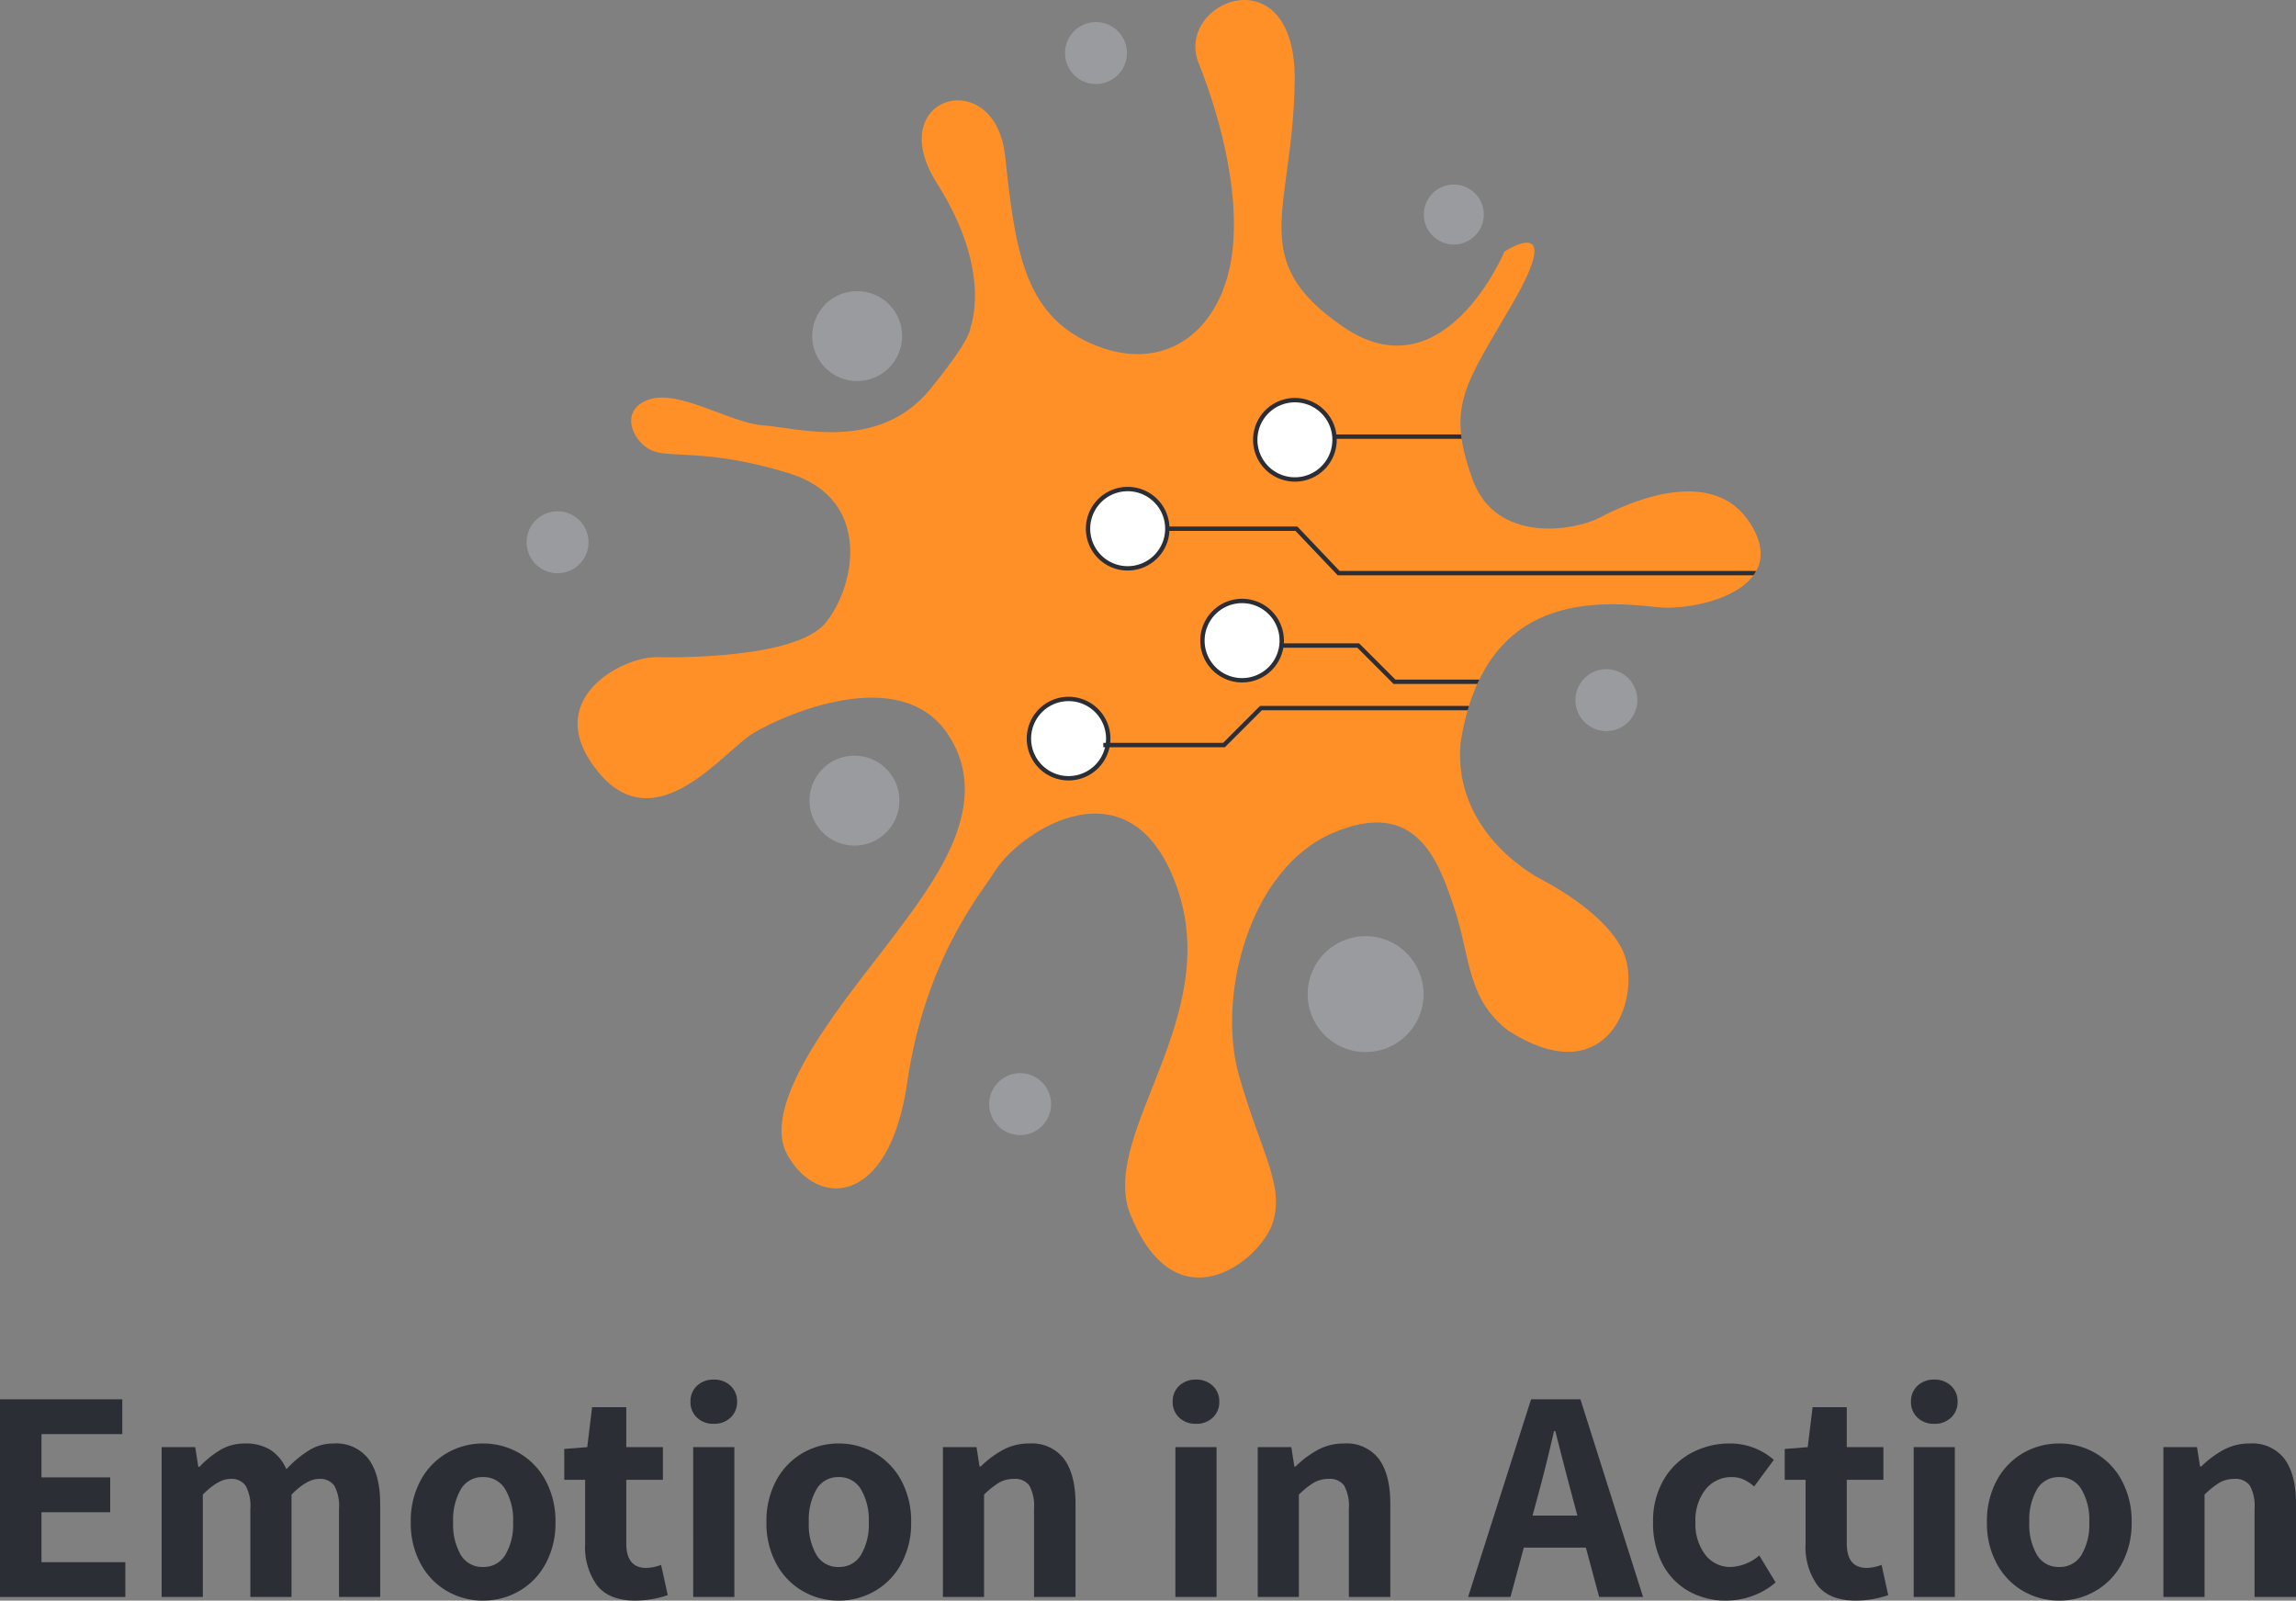 <svg xmlns="http://www.w3.org/2000/svg" xmlns:xlink="http://www.w3.org/1999/xlink" width="363.519" height="253.384" viewBox="0 0 363.519 253.384"><rect x="0" y="0" width="363.519" height="253.384" fill="#808080" stroke="none"/><defs><clipPath id="clip-path"><path id="Path_26258" data-name="Path 26258" d="M0,179.588H363.519V-73.8H0Z" transform="translate(0 73.796)" fill="none"></path></clipPath><clipPath id="clip-path-2"><path id="Path_26268" data-name="Path 26268" d="M132.211-73.8c-4.714,0-9.387,4.728-7.221,10.088h0c3.392,8.4,7.272,22.459,4.745,32.9h0c-2.534,10.438-11.07,16.131-21.827,11.386h0c-10.75-4.742-12.017-15.183-13.6-29.731h0c-1.583-14.551-19.613-9.49-10.757,4.429h0c8.855,13.916,5.271,22.754,5.271,22.754h0s.439,1.456-6.41,9.837h0c-8.22,10.05-21.319,6-26.38,5.679h0c-5.058-.312-13.284-5.689-18.026-4.113h0c-4.745,1.583-2.846,6.331,0,7.911h0c2.843,1.579,8.855-.316,22.14,3.8h0c13.284,4.11,10.438,18.026,5.693,23.719h0c-4.745,5.7-24.354,5.449-26.566,5.38h0c-5.408-.168-18.665,6.641-9.49,18.03h0c9.171,11.386,19.925-3.166,24.67-6.012h0c4.745-2.846,23.091-11.073,30.682,0h0c7.592,11.073-1.9,23.407-8.539,32.262h0c-6.644,8.859-21.511,25.941-16.766,34.476h0c4.745,8.543,16.131,8.227,18.977-11.386h0C81.655,78,90.483,67.646,92.728,64.082h0c3.969-6.314,21.508-18.033,28.78,2.527h0c7.276,20.564-11.763,38.538-7.588,51.243h0c7.2,18.929,20.873,7.908,22.771,1.9h0c1.9-6.005-1.9-11.066-5.377-23.4h0c-3.478-12.337,1.583-32.581,14.867-38.274h0c13.284-5.693,16.766,4.429,19.3,12.021h0c2.527,7.592,1.9,14.232,8.536,19.293h0c14.867,9.49,20.5-3.554,18.661-11.07h0c-1.73-7.073-13.6-12.969-13.6-12.969h0s-13.92-6.96-12.653-21.508h0C170.22,19.48,188.614,21.4,197.74,22.33h0c6.108.625,21.178-2.867,14.551-13.284h0c-5.964-9.37-19.376-3.248-23.726-.951h0c-4.2,2.222-16.57,4.189-20.244-6.009h0c-4.206-11.7-1.205-14.833,6.328-27.836h0c8.5-14.668-1.264-8.223-1.264-8.223h0s-9.556,22.857-25.518,11.925h0c-15.53-10.637-8.011-18.249-7.695-38.81h0c.144-9.473-3.921-12.934-7.956-12.938h-.007" transform="translate(-26.635 73.796)" fill="none"></path></clipPath></defs><g id="Group_5380" data-name="Group 5380" transform="translate(0 73.796)"><g id="Group_5345" data-name="Group 5345" transform="translate(0 147.718)"><path id="Path_26234" data-name="Path 26234" d="M0,0V31.294H19.843V25.786H6.568V17.875H17.446V12.364H6.568V5.511H19.362V0Z" fill="#2b2e34"></path></g><g id="Group_5369" data-name="Group 5369" transform="translate(0 -73.796)" clip-path="url(#clip-path)"><g id="Group_5346" data-name="Group 5346" transform="translate(25.593 228.512)"><path id="Path_26235" data-name="Path 26235" d="M0,.406H5.319L5.8,3.521h.192a15.722,15.722,0,0,1,3.4-2.73,7.49,7.49,0,0,1,3.787-.958A7.34,7.34,0,0,1,17.254.863a6.907,6.907,0,0,1,2.493,3.042A17.7,17.7,0,0,1,23.341.911a7.306,7.306,0,0,1,3.88-1.078A6.433,6.433,0,0,1,32.78,2.322Q34.6,4.815,34.6,9.368V24.129h-6.52V10.185a6.733,6.733,0,0,0-.742-3.667A2.721,2.721,0,0,0,24.921,5.44Q23,5.44,20.56,7.929v16.2H14.043V10.185A6.7,6.7,0,0,0,13.3,6.518,2.721,2.721,0,0,0,10.878,5.44q-1.916,0-4.361,2.489v16.2H0Z" transform="translate(0 0.167)" fill="#2b2e34"></path></g><g id="Group_5347" data-name="Group 5347" transform="translate(65.036 228.509)"><path id="Path_26236" data-name="Path 26236" d="M4.093,16.577A11,11,0,0,1-.1,12.265,13.333,13.333,0,0,1-1.682,5.648,13.434,13.434,0,0,1-.1-1.013,11.022,11.022,0,0,1,4.093-5.325,11.3,11.3,0,0,1,9.772-6.812a11.354,11.354,0,0,1,5.655,1.487A10.939,10.939,0,0,1,19.644-.989a13.469,13.469,0,0,1,1.583,6.637,13.333,13.333,0,0,1-1.583,6.616,10.941,10.941,0,0,1-4.216,4.313,11.354,11.354,0,0,1-5.655,1.487,11.3,11.3,0,0,1-5.679-1.487m9.178-5.727a9.386,9.386,0,0,0,1.246-5.2A9.5,9.5,0,0,0,13.271.426a3.949,3.949,0,0,0-3.5-1.916A3.93,3.93,0,0,0,6.25.426,9.659,9.659,0,0,0,5.027,5.648a9.542,9.542,0,0,0,1.222,5.2,3.937,3.937,0,0,0,3.523,1.892,3.956,3.956,0,0,0,3.5-1.892" transform="translate(1.682 6.812)" fill="#2b2e34"></path></g><g id="Group_5348" data-name="Group 5348" transform="translate(89.337 222.76)"><path id="Path_26237" data-name="Path 26237" d="M3.7,20.023a10.3,10.3,0,0,1-1.916-6.637V3.271H-1.521V-1.615L2.119-1.9l.769-6.325H8.3V-1.9h5.8V3.271H8.3V13.338q0,3.883,3.162,3.883a7.124,7.124,0,0,0,2.349-.481l1.054,4.793a16.174,16.174,0,0,1-5.126.862q-4.125,0-6.04-2.373" transform="translate(1.521 8.228)" fill="#2b2e34"></path></g><g id="Group_5349" data-name="Group 5349" transform="translate(109.32 218.396)"><path id="Path_26238" data-name="Path 26238" d="M.73,4.264A3.326,3.326,0,0,1-.3,1.747,3.331,3.331,0,0,1,.73-.77a3.706,3.706,0,0,1,2.661-.982A3.7,3.7,0,0,1,6.049-.77,3.334,3.334,0,0,1,7.082,1.747,3.329,3.329,0,0,1,6.049,4.264a3.689,3.689,0,0,1-2.658.982A3.691,3.691,0,0,1,.73,4.264m-.6,4.673H6.65V32.659H.133Z" transform="translate(0.3 1.752)" fill="#2b2e34"></path></g><g id="Group_5350" data-name="Group 5350" transform="translate(121.349 228.509)"><path id="Path_26239" data-name="Path 26239" d="M4.093,16.577A11,11,0,0,1-.1,12.265,13.333,13.333,0,0,1-1.682,5.648,13.434,13.434,0,0,1-.1-1.013,11.022,11.022,0,0,1,4.093-5.325,11.3,11.3,0,0,1,9.772-6.812a11.354,11.354,0,0,1,5.655,1.487A10.939,10.939,0,0,1,19.644-.989a13.469,13.469,0,0,1,1.583,6.637,13.333,13.333,0,0,1-1.583,6.616,10.941,10.941,0,0,1-4.216,4.313,11.354,11.354,0,0,1-5.655,1.487,11.3,11.3,0,0,1-5.679-1.487m9.178-5.727a9.386,9.386,0,0,0,1.246-5.2A9.5,9.5,0,0,0,13.271.426a3.949,3.949,0,0,0-3.5-1.916A3.93,3.93,0,0,0,6.25.426,9.659,9.659,0,0,0,5.027,5.648a9.542,9.542,0,0,0,1.222,5.2,3.937,3.937,0,0,0,3.523,1.892,3.956,3.956,0,0,0,3.5-1.892" transform="translate(1.682 6.812)" fill="#2b2e34"></path></g><g id="Group_5351" data-name="Group 5351" transform="translate(149.29 228.512)"><path id="Path_26240" data-name="Path 26240" d="M0,.406H5.319L5.8,3.473h.192A15.746,15.746,0,0,1,9.562.815a8.566,8.566,0,0,1,4.1-.982A6.39,6.39,0,0,1,19.194,2.3q1.8,2.472,1.8,7.07V24.129H14.424V10.185a6.725,6.725,0,0,0-.742-3.691A2.749,2.749,0,0,0,11.262,5.44a4.685,4.685,0,0,0-2.349.573,13.123,13.123,0,0,0-2.4,1.916v16.2H0Z" transform="translate(0 0.167)" fill="#2b2e34"></path></g><g id="Group_5352" data-name="Group 5352" transform="translate(185.667 218.396)"><path id="Path_26241" data-name="Path 26241" d="M.73,4.264A3.326,3.326,0,0,1-.3,1.747,3.331,3.331,0,0,1,.73-.77a3.706,3.706,0,0,1,2.661-.982A3.7,3.7,0,0,1,6.049-.77a3.331,3.331,0,0,1,1.03,2.517,3.326,3.326,0,0,1-1.03,2.517,3.689,3.689,0,0,1-2.658.982A3.691,3.691,0,0,1,.73,4.264m-.6,4.673H6.646V32.659H.129Z" transform="translate(0.3 1.752)" fill="#2b2e34"></path></g><g id="Group_5353" data-name="Group 5353" transform="translate(199.132 228.512)"><path id="Path_26242" data-name="Path 26242" d="M0,.406H5.319L5.8,3.473h.192A15.746,15.746,0,0,1,9.562.815a8.566,8.566,0,0,1,4.1-.982A6.39,6.39,0,0,1,19.194,2.3q1.8,2.472,1.8,7.07V24.129H14.428V10.185a6.72,6.72,0,0,0-.745-3.691A2.749,2.749,0,0,0,11.262,5.44a4.685,4.685,0,0,0-2.349.573,13.123,13.123,0,0,0-2.4,1.916v16.2H0Z" transform="translate(0 0.167)" fill="#2b2e34"></path></g><g id="Group_5354" data-name="Group 5354" transform="translate(232.44 221.514)"><path id="Path_26243" data-name="Path 26243" d="M13.214,16.643H3.391L1.279,24.455H-5.43L4.541-6.839h7.811l9.92,31.294h-6.95Zm-1.343-5.078L11.01,8.351q-.577-2.106-1.727-6.613l-.91-3.547H8.181Q6.744,4.377,5.643,8.351l-.865,3.214Z" transform="translate(5.43 6.839)" fill="#2b2e34"></path></g><g id="Group_5355" data-name="Group 5355" transform="translate(261.725 228.509)"><path id="Path_26244" data-name="Path 26244" d="M4.008,16.577A10.539,10.539,0,0,1-.14,12.289,13.821,13.821,0,0,1-1.647,5.648,12.963,12.963,0,0,1,0-1.013,11.176,11.176,0,0,1,4.441-5.325a12.712,12.712,0,0,1,6.084-1.487,10.473,10.473,0,0,1,6.95,2.589L14.36-.007a7.433,7.433,0,0,0-1.727-1.126A4.269,4.269,0,0,0,10.91-1.49,5.224,5.224,0,0,0,6.669.45a7.9,7.9,0,0,0-1.607,5.2A7.981,7.981,0,0,0,6.621,10.8a4.943,4.943,0,0,0,4.048,1.94,7.438,7.438,0,0,0,4.5-1.82l2.589,4.264a11.567,11.567,0,0,1-3.715,2.156,12.192,12.192,0,0,1-4.1.721,11.9,11.9,0,0,1-5.944-1.487" transform="translate(1.647 6.812)" fill="#2b2e34"></path></g><g id="Group_5356" data-name="Group 5356" transform="translate(282.571 222.76)"><path id="Path_26245" data-name="Path 26245" d="M3.7,20.023a10.3,10.3,0,0,1-1.919-6.637V3.271H-1.522V-1.615L2.121-1.9,2.89-8.228H8.3V-1.9h5.8V3.271H8.3V13.338q0,3.883,3.162,3.883a7.124,7.124,0,0,0,2.349-.481l1.054,4.793a16.174,16.174,0,0,1-5.126.862q-4.125,0-6.04-2.373" transform="translate(1.522 8.228)" fill="#2b2e34"></path></g><g id="Group_5357" data-name="Group 5357" transform="translate(302.558 218.396)"><path id="Path_26246" data-name="Path 26246" d="M.73,4.264A3.326,3.326,0,0,1-.3,1.747,3.331,3.331,0,0,1,.73-.77a3.706,3.706,0,0,1,2.661-.982A3.7,3.7,0,0,1,6.049-.77a3.331,3.331,0,0,1,1.03,2.517,3.326,3.326,0,0,1-1.03,2.517,3.689,3.689,0,0,1-2.658.982A3.691,3.691,0,0,1,.73,4.264m-.6,4.673H6.646V32.659H.129Z" transform="translate(0.3 1.752)" fill="#2b2e34"></path></g><g id="Group_5358" data-name="Group 5358" transform="translate(314.586 228.509)"><path id="Path_26247" data-name="Path 26247" d="M4.093,16.577A11,11,0,0,1-.1,12.265,13.333,13.333,0,0,1-1.682,5.648,13.434,13.434,0,0,1-.1-1.013,11.022,11.022,0,0,1,4.093-5.325,11.312,11.312,0,0,1,9.772-6.812a11.354,11.354,0,0,1,5.655,1.487A10.916,10.916,0,0,1,19.644-.989a13.469,13.469,0,0,1,1.583,6.637,13.333,13.333,0,0,1-1.583,6.616,10.918,10.918,0,0,1-4.216,4.313,11.354,11.354,0,0,1-5.655,1.487,11.312,11.312,0,0,1-5.679-1.487m9.178-5.727a9.386,9.386,0,0,0,1.246-5.2A9.5,9.5,0,0,0,13.271.426a3.949,3.949,0,0,0-3.5-1.916A3.934,3.934,0,0,0,6.25.426,9.659,9.659,0,0,0,5.027,5.648a9.542,9.542,0,0,0,1.222,5.2,3.941,3.941,0,0,0,3.523,1.892,3.956,3.956,0,0,0,3.5-1.892" transform="translate(1.682 6.812)" fill="#2b2e34"></path></g><g id="Group_5359" data-name="Group 5359" transform="translate(342.526 228.512)"><path id="Path_26248" data-name="Path 26248" d="M0,.406H5.319L5.8,3.473h.192A15.746,15.746,0,0,1,9.562.815a8.566,8.566,0,0,1,4.1-.982A6.39,6.39,0,0,1,19.194,2.3q1.8,2.472,1.8,7.07V24.129H14.428V10.185a6.72,6.72,0,0,0-.745-3.691A2.749,2.749,0,0,0,11.262,5.44a4.685,4.685,0,0,0-2.349.573,13.123,13.123,0,0,0-2.4,1.916v16.2H0Z" transform="translate(0 0.167)" fill="#2b2e34"></path></g><g id="Group_5360" data-name="Group 5360" transform="translate(91.452 0)"><path id="Path_26249" data-name="Path 26249" d="M44.079,36.729s3.585-8.835-5.271-22.754S47.979-5,49.562,9.549s2.846,24.986,13.6,29.731,19.293-.948,21.824-11.386S83.637,3.4,80.244-5c-4.021-9.947,15.5-17.714,15.18,2.846s-7.832,28.176,7.695,38.813c15.963,10.932,25.518-11.928,25.518-11.928s9.762-6.441,1.267,8.227c-7.533,13-10.538,16.138-6.328,27.832,3.67,10.2,16.042,8.23,20.244,6.009,4.347-2.3,17.758-8.419,23.723.951,6.63,10.417-8.443,13.909-14.551,13.284-9.123-.934-27.517-2.846-31.314,21.508-1.264,14.551,12.653,21.508,12.653,21.508s11.87,5.9,13.6,12.969c1.84,7.52-3.794,20.56-18.661,11.07-6.644-5.058-6.009-11.7-8.539-19.293s-6.009-17.714-19.293-12.017-18.346,25.937-14.867,38.271,7.276,17.4,5.377,23.407-15.578,17.034-22.775-1.9c-4.172-12.7,14.867-30.679,7.592-51.239s-24.811-8.845-28.784-2.531c-2.246,3.567-11.07,13.916-13.916,33.529S19.827,176.238,15.086,167.7s10.122-25.621,16.763-34.476,16.131-21.192,8.539-32.262-25.937-2.846-30.679,0-15.5,17.394-24.674,6.009,4.083-18.2,9.49-18.03c2.211.069,21.824.316,26.569-5.377S28.686,63.95,15.4,59.84s-19.3-2.215-22.143-3.8-4.745-6.325,0-7.908,12.969,3.8,18.03,4.113,18.16,4.371,26.377-5.679c6.85-8.381,6.414-9.841,6.414-9.841" transform="translate(18.113 15.093)" fill="#ff9027"></path></g><g id="Group_5361" data-name="Group 5361" transform="translate(128.597 46.088)"><path id="Path_26250" data-name="Path 26250" d="M10.087,5.045A7.116,7.116,0,1,1,2.969-2.073a7.117,7.117,0,0,1,7.118,7.118" transform="translate(4.145 2.073)" fill="#9a9b9f"></path></g><g id="Group_5362" data-name="Group 5362" transform="translate(128.168 119.628)"><path id="Path_26251" data-name="Path 26251" d="M10.087,5.045A7.116,7.116,0,1,1,2.969-2.073a7.117,7.117,0,0,1,7.118,7.118" transform="translate(4.145 2.073)" fill="#9a9b9f"></path></g><g id="Group_5363" data-name="Group 5363" transform="translate(207.045 148.2)"><path id="Path_26252" data-name="Path 26252" d="M13,6.5A9.173,9.173,0,1,1,3.828-2.672,9.173,9.173,0,0,1,13,6.5" transform="translate(5.343 2.672)" fill="#9a9b9f"></path></g><g id="Group_5364" data-name="Group 5364" transform="translate(225.433 29.218)"><path id="Path_26253" data-name="Path 26253" d="M6.726,3.363A4.745,4.745,0,1,1,1.981-1.382,4.746,4.746,0,0,1,6.726,3.363" transform="translate(2.764 1.382)" fill="#9a9b9f"></path></g><g id="Group_5365" data-name="Group 5365" transform="translate(83.37 80.941)"><path id="Path_26254" data-name="Path 26254" d="M6.95,3.475a4.9,4.9,0,1,1-4.9-4.9,4.9,4.9,0,0,1,4.9,4.9" transform="translate(2.856 1.428)" fill="#9a9b9f"></path></g><g id="Group_5366" data-name="Group 5366" transform="translate(249.432 105.929)"><path id="Path_26255" data-name="Path 26255" d="M6.948,3.475a4.9,4.9,0,1,1-4.9-4.9,4.9,4.9,0,0,1,4.9,4.9" transform="translate(2.855 1.428)" fill="#9a9b9f"></path></g><g id="Group_5367" data-name="Group 5367" transform="translate(156.612 169.885)"><path id="Path_26256" data-name="Path 26256" d="M6.95,3.475a4.9,4.9,0,1,1-4.9-4.9,4.9,4.9,0,0,1,4.9,4.9" transform="translate(2.856 1.428)" fill="#9a9b9f"></path></g><g id="Group_5368" data-name="Group 5368" transform="translate(168.617 3.497)"><path id="Path_26257" data-name="Path 26257" d="M6.95,3.475a4.9,4.9,0,1,1-4.9-4.9,4.9,4.9,0,0,1,4.9,4.9" transform="translate(2.856 1.428)" fill="#9a9b9f"></path></g></g><g id="Group_5379" data-name="Group 5379" transform="translate(91.452 -73.796)" clip-path="url(#clip-path-2)"><g id="Group_5370" data-name="Group 5370" transform="translate(80.812 77.419)"><path id="Path_26259" data-name="Path 26259" d="M8.9,4.449A6.277,6.277,0,1,1,2.621-1.828,6.275,6.275,0,0,1,8.9,4.449" transform="translate(3.656 1.828)" fill="#fff"></path></g><g id="Group_5371" data-name="Group 5371" transform="translate(80.812 77.419)"><path id="Path_26260" data-name="Path 26260" d="M8.9,4.449A6.277,6.277,0,1,1,2.621-1.828,6.275,6.275,0,0,1,8.9,4.449Z" transform="translate(3.656 1.828)" fill="none" stroke="#2b2e34" stroke-width="0.691"></path></g><g id="Group_5372" data-name="Group 5372" transform="translate(98.926 95.135)"><path id="Path_26261" data-name="Path 26261" d="M8.9,4.449A6.278,6.278,0,1,1,2.62-1.828,6.278,6.278,0,0,1,8.9,4.449" transform="translate(3.657 1.828)" fill="#fff"></path></g><g id="Group_5373" data-name="Group 5373" transform="translate(98.926 95.135)"><path id="Path_26262" data-name="Path 26262" d="M8.9,4.449A6.278,6.278,0,1,1,2.62-1.828,6.278,6.278,0,0,1,8.9,4.449Z" transform="translate(3.657 1.828)" fill="none" stroke="#2b2e34" stroke-width="0.691"></path></g><g id="Group_5374" data-name="Group 5374" transform="translate(71.454 110.647)"><path id="Path_26263" data-name="Path 26263" d="M8.9,4.449A6.278,6.278,0,1,1,2.623-1.828,6.277,6.277,0,0,1,8.9,4.449" transform="translate(3.657 1.828)" fill="#fff"></path></g><g id="Group_5375" data-name="Group 5375" transform="translate(71.454 110.647)"><path id="Path_26264" data-name="Path 26264" d="M8.9,4.449A6.278,6.278,0,1,1,2.623-1.828,6.277,6.277,0,0,1,8.9,4.449Z" transform="translate(3.657 1.828)" fill="none" stroke="#2b2e34" stroke-width="0.691"></path></g><g id="Group_5376" data-name="Group 5376" transform="translate(107.287 63.347)"><path id="Path_26265" data-name="Path 26265" d="M8.9,4.449A6.278,6.278,0,1,1,2.623-1.828,6.275,6.275,0,0,1,8.9,4.449" transform="translate(3.657 1.828)" fill="#fff"></path></g><g id="Group_5377" data-name="Group 5377" transform="translate(107.287 63.347)"><path id="Path_26266" data-name="Path 26266" d="M8.9,4.449A6.278,6.278,0,1,1,2.623-1.828,6.275,6.275,0,0,1,8.9,4.449Z" transform="translate(3.657 1.828)" fill="none" stroke="#2b2e34" stroke-width="0.691"></path></g><g id="Group_5378" data-name="Group 5378" transform="translate(83.226 69.124)"><path id="Path_26267" data-name="Path 26267" d="M7.186,10.328h20.44l6.689,7.032H105.1M33.941-4.244h20.44l6.689,7.032h66.412m-102,26.037H37.419l5.734,5.734h22.7m-68.8,10.019H16.158l5.854-5.854H58.2" transform="translate(2.953 4.244)" fill="none" stroke="#2b2e34" stroke-width="0.691"></path></g></g></g></svg>